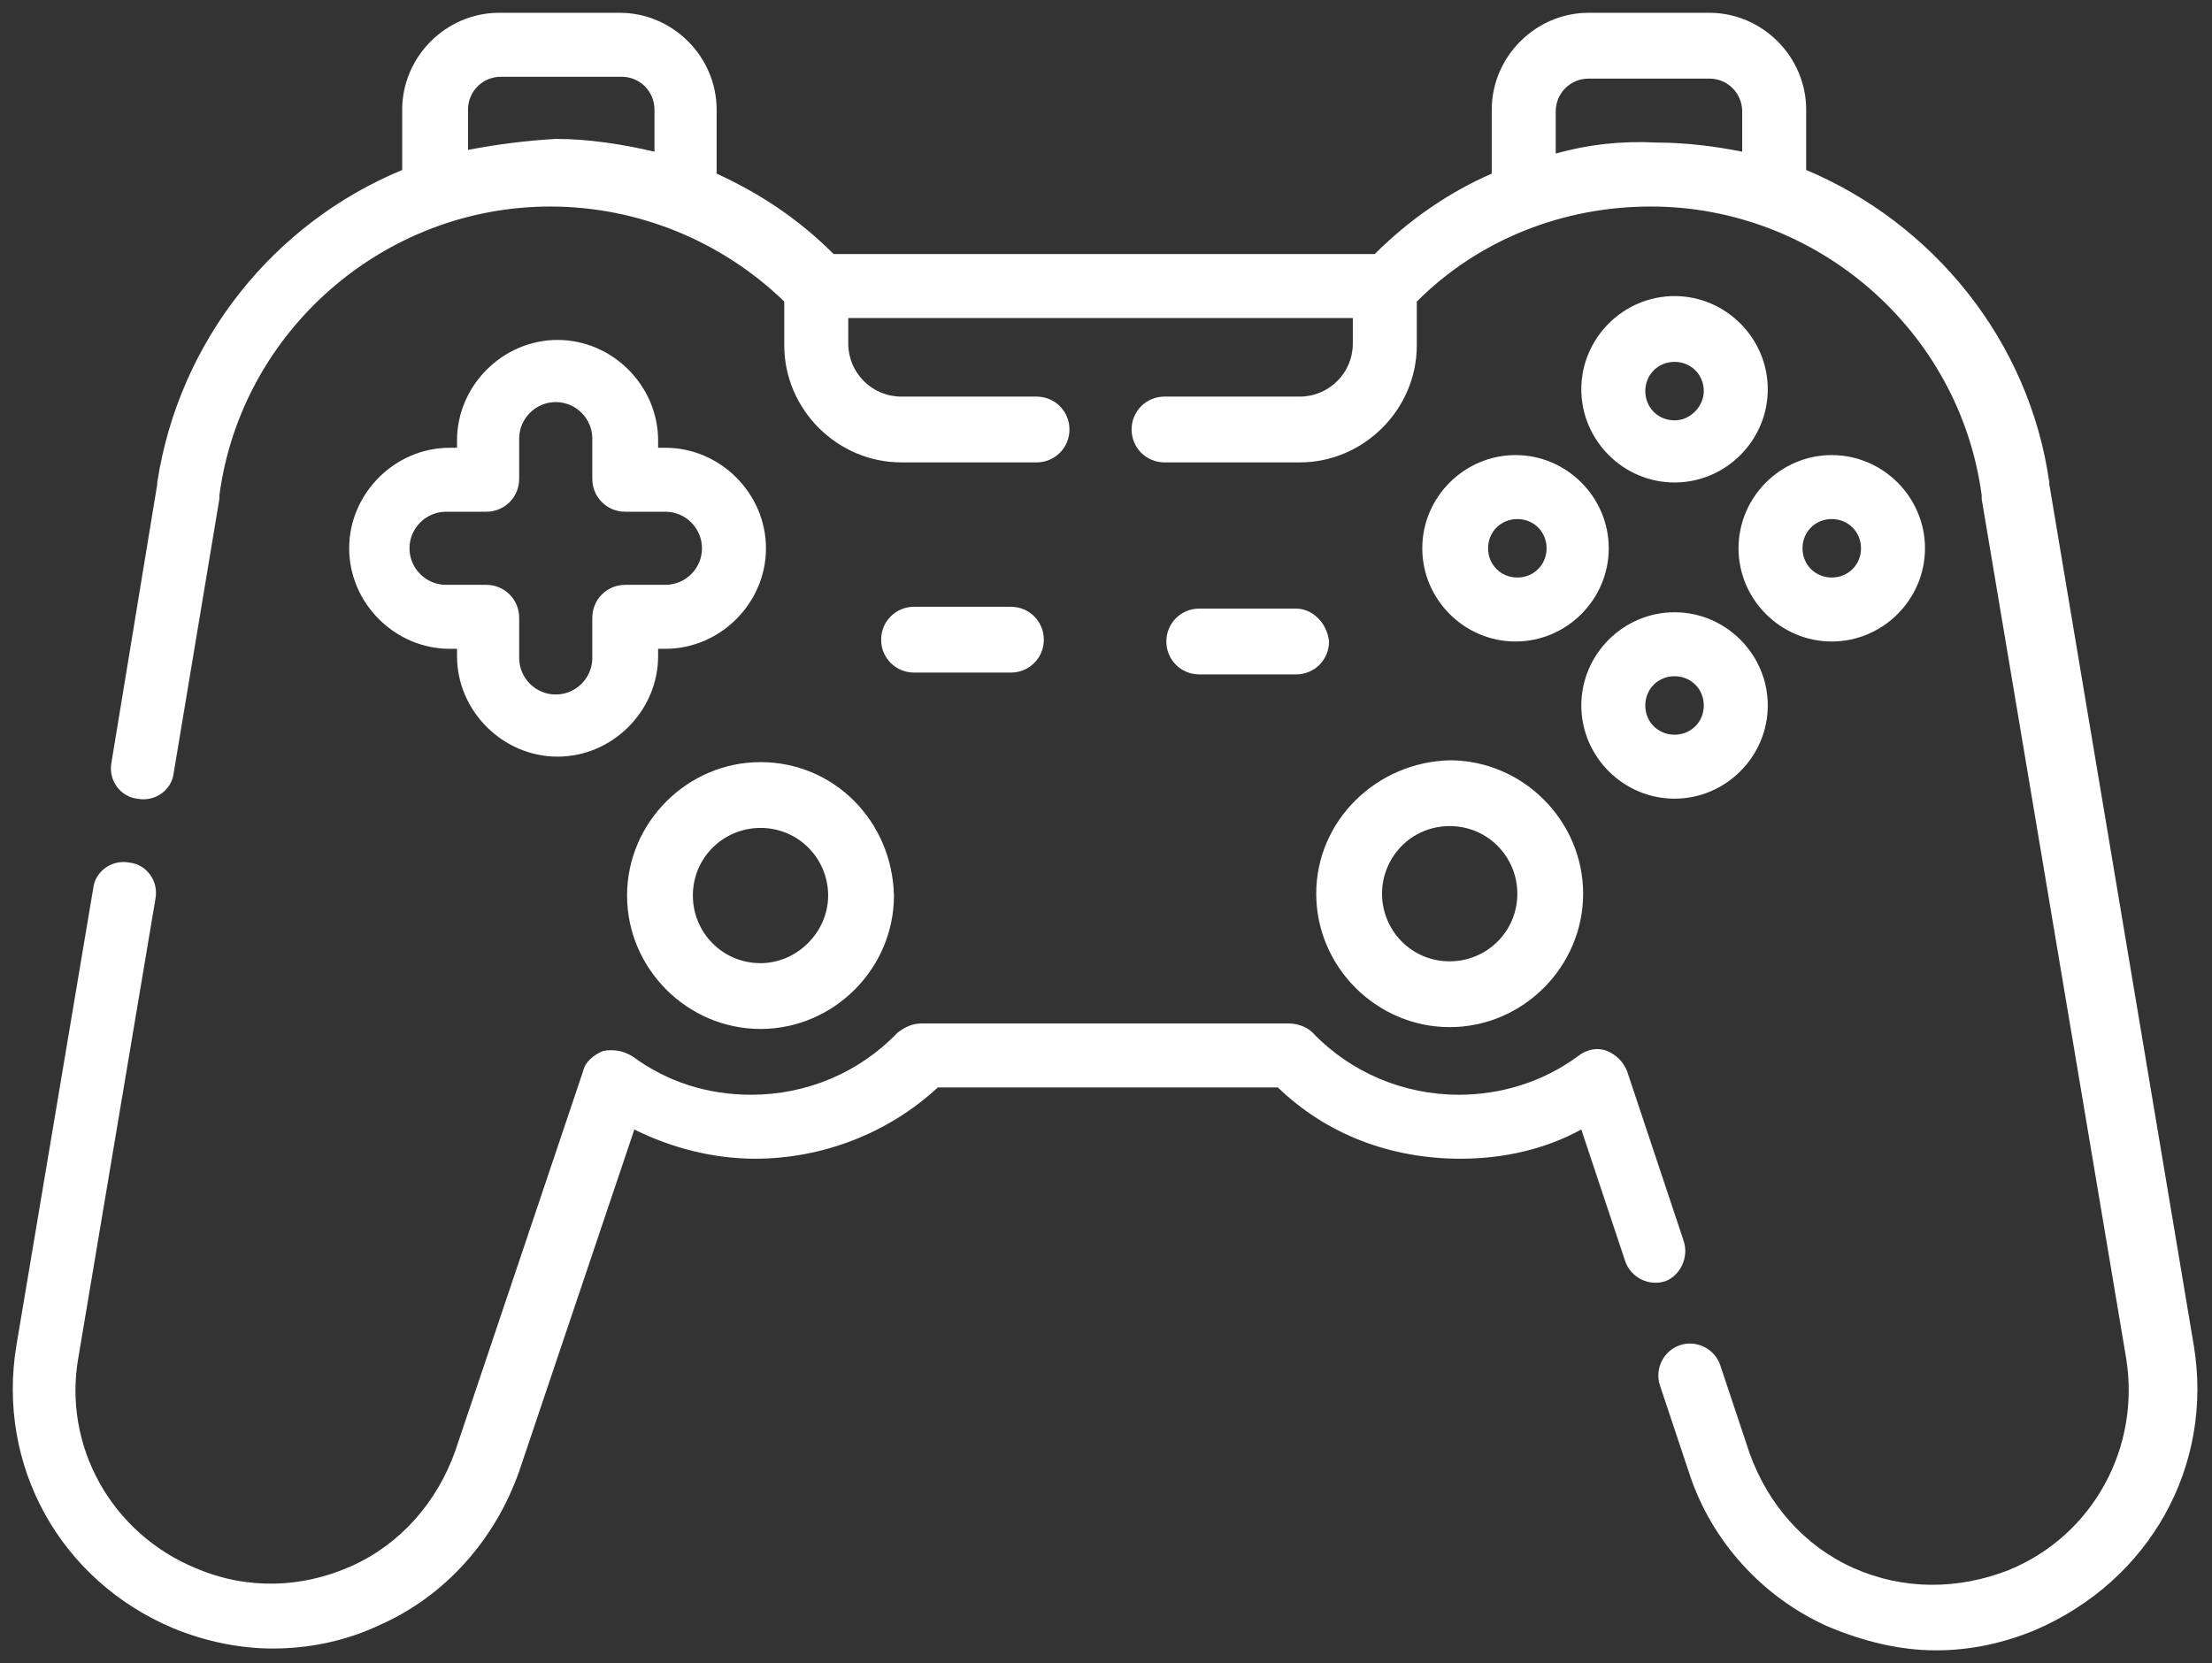 <svg width="121" height="91" viewBox="0 0 121 91" fill="none" xmlns="http://www.w3.org/2000/svg">
<rect x="0" y="0" width="121" height="91" fill="#333333" stroke="none"/>
<path d="M41.601 52.7C39.501 52.7 37.901 51 37.901 49C37.901 46.9 39.601 45.3 41.601 45.3C43.701 45.3 45.301 47 45.301 49C45.301 51 43.601 52.7 41.601 52.7ZM41.601 41.7C37.601 41.7 34.301 45 34.301 49C34.301 53 37.601 56.3 41.601 56.3C45.601 56.3 48.901 53 48.901 49C48.801 44.9 45.601 41.7 41.601 41.7Z" fill="white"/>
<path d="M79.3 45.2C81.4 45.2 83 46.9 83 48.9C83 51 81.3 52.6 79.3 52.6C77.2 52.6 75.6 50.9 75.6 48.9C75.6 46.9 77.2 45.2 79.3 45.2ZM72 48.9C72 52.9 75.3 56.2 79.3 56.2C83.3 56.2 86.6 52.9 86.6 48.9C86.6 44.9 83.3 41.6 79.3 41.6C75.3 41.7 72 44.9 72 48.9Z" fill="white"/>
<path d="M85.101 8.4V6.1C85.101 5.1 85.901 4.3 86.901 4.3H93.501C94.501 4.3 95.301 5.1 95.301 6.1V8.3C93.801 8 92.201 7.8 90.601 7.8C88.701 7.7 86.901 7.9 85.101 8.4ZM25.601 8.2V6C25.601 5 26.401 4.2 27.401 4.2H34.001C35.001 4.2 35.801 5 35.801 6V8.3C34.101 7.9 32.201 7.6 30.401 7.6C28.701 7.7 27.201 7.9 25.601 8.2ZM120.001 73.6L112.101 26.5V26.4C111.001 18.6 105.701 12.2 98.801 9.3V6C98.801 3.1 96.401 0.7 93.501 0.7H86.901C84.001 0.7 81.601 3.1 81.601 6V9.5C79.301 10.5 77.101 12 75.201 13.9H45.601C43.701 12 41.601 10.6 39.201 9.5V6C39.201 3.1 36.801 0.7 33.901 0.7H27.301C24.401 0.7 22.001 3.1 22.001 6V9.3C15.001 12.2 9.801 18.6 8.601 26.4V26.5L6.101 41.7C5.901 42.7 6.601 43.6 7.501 43.7C8.501 43.9 9.401 43.2 9.501 42.3L12.001 27.3C12.001 27.2 12.001 27.2 12.001 27.1C13.201 18.1 21.001 11.3 30.101 11.3C34.901 11.3 39.501 13.2 42.901 16.5V18.9C42.901 22.4 45.801 25.3 49.301 25.3H56.701C57.701 25.3 58.501 24.5 58.501 23.5C58.501 22.5 57.701 21.7 56.701 21.7H49.301C47.701 21.7 46.401 20.4 46.401 18.8V17.4H74.001V18.8C74.001 20.4 72.701 21.7 71.101 21.7H63.701C62.701 21.7 61.901 22.5 61.901 23.5C61.901 24.5 62.701 25.3 63.701 25.3H71.101C74.601 25.3 77.501 22.4 77.501 18.9V16.5C80.901 13.1 85.501 11.3 90.301 11.3C99.401 11.3 107.201 18.1 108.401 27.1C108.401 27.2 108.401 27.2 108.401 27.3L116.301 74.3C117.101 79.2 114.501 84 109.901 85.9C107.101 87 104.101 87 101.401 85.8C98.701 84.6 96.701 82.3 95.701 79.5L94.101 74.7C93.801 73.8 92.801 73.3 91.901 73.6C91.001 73.9 90.501 74.9 90.801 75.8L92.401 80.6C93.601 84.3 96.401 87.4 100.001 89C101.901 89.8 103.901 90.3 105.901 90.3C107.801 90.3 109.601 89.9 111.301 89.2C117.601 86.5 121.101 80.2 120.001 73.6Z" fill="white"/>
<path d="M92.1 67.9L89 58.6C88.8 58.1 88.4 57.7 87.9 57.5C87.4 57.3 86.8 57.4 86.3 57.8C84.4 59.2 82.1 59.9 79.8 59.9C76.8 59.9 73.9 58.7 71.8 56.5C71.5 56.2 71 56 70.5 56H50.4C49.9 56 49.5 56.2 49.1 56.5C47 58.7 44.1 59.9 41.1 59.9C38.7 59.9 36.5 59.2 34.6 57.8C34.1 57.5 33.6 57.4 33 57.5C32.5 57.7 32 58.1 31.9 58.6L24.9 79.4C23.9 82.2 21.9 84.5 19.2 85.7C16.5 86.9 13.5 87 10.7 85.8C6.1 83.9 3.4 79.1 4.3 74.2L8.5 49.2C8.7 48.2 8 47.3 7.1 47.2C6.1 47 5.2 47.7 5.1 48.6L0.9 73.6C-0.2 80.2 3.3 86.5 9.5 89.1C11.2 89.8 13.1 90.2 14.9 90.2C16.9 90.2 18.9 89.8 20.8 88.9C24.4 87.3 27.1 84.2 28.4 80.5L34.7 61.8C36.7 62.8 39 63.4 41.3 63.4C45 63.4 48.6 62 51.3 59.5H69.9C72.6 62.1 76.1 63.4 79.9 63.4C82.2 63.4 84.5 62.9 86.5 61.8L88.9 69C89.2 69.9 90.2 70.4 91.1 70.1C91.9 69.8 92.4 68.8 92.1 67.9Z" fill="white"/>
<path d="M36.4 28C37.5 28 38.4 28.9 38.4 30C38.4 31.1 37.5 32 36.4 32H34.2C33.2 32 32.4 32.8 32.4 33.8V36C32.4 37.1 31.5 38 30.4 38C29.3 38 28.4 37.1 28.4 36V33.8C28.4 32.8 27.6 32 26.6 32H24.4C23.3 32 22.4 31.1 22.4 30C22.4 28.9 23.3 28 24.4 28H26.6C27.6 28 28.4 27.2 28.4 26.2V24C28.4 22.9 29.3 22 30.4 22C31.5 22 32.4 22.9 32.4 24V26.2C32.4 27.2 33.2 28 34.2 28H36.4ZM30.5 18.6C27.5 18.6 25 21.1 25 24.1V24.5H24.6C21.6 24.5 19.1 27 19.1 30C19.1 33 21.6 35.5 24.6 35.5H25V35.9C25 38.9 27.5 41.4 30.5 41.4C33.5 41.4 36 38.9 36 35.9V35.5H36.4C39.4 35.5 41.9 33 41.9 30C41.9 27 39.4 24.5 36.4 24.5H36V24.1C36 21.1 33.5 18.6 30.5 18.6Z" fill="white"/>
<path d="M91.6 23C90.7 23 90 22.3 90 21.4C90 20.5 90.7 19.8 91.6 19.8C92.5 19.8 93.2 20.5 93.2 21.4C93.2 22.2 92.5 23 91.6 23ZM91.6 16.2C88.8 16.2 86.5 18.5 86.5 21.3C86.5 24.1 88.8 26.4 91.6 26.4C94.4 26.4 96.7 24.1 96.7 21.3C96.7 18.5 94.4 16.2 91.6 16.2Z" fill="white"/>
<path d="M91.6 40.2C90.7 40.2 90 39.5 90 38.6C90 37.7 90.7 37 91.6 37C92.5 37 93.2 37.7 93.2 38.6C93.2 39.5 92.5 40.2 91.6 40.2ZM91.6 33.5C88.8 33.5 86.5 35.8 86.5 38.6C86.5 41.4 88.8 43.7 91.6 43.7C94.4 43.7 96.7 41.4 96.7 38.6C96.7 35.8 94.4 33.5 91.6 33.5Z" fill="white"/>
<path d="M98.6 30C98.6 29.1 99.3 28.4 100.2 28.4C101.1 28.4 101.8 29.1 101.8 30C101.8 30.9 101.1 31.6 100.2 31.6C99.3 31.6 98.6 30.9 98.6 30ZM105.3 30C105.3 27.2 103 24.9 100.2 24.9C97.4 24.9 95.1 27.2 95.1 30C95.1 32.8 97.4 35.1 100.2 35.1C103 35.1 105.3 32.8 105.3 30Z" fill="white"/>
<path d="M84.601 30C84.601 30.9 83.901 31.6 83.001 31.6C82.101 31.6 81.401 30.9 81.401 30C81.401 29.1 82.101 28.4 83.001 28.4C83.901 28.4 84.601 29.1 84.601 30ZM77.801 30C77.801 32.8 80.101 35.1 82.901 35.1C85.701 35.1 88.001 32.8 88.001 30C88.001 27.2 85.701 24.9 82.901 24.9C80.101 24.9 77.801 27.2 77.801 30Z" fill="white"/>
<path d="M55.299 36.8C56.299 36.8 57.099 36 57.099 35C57.099 34 56.299 33.2 55.299 33.2H49.999C48.999 33.2 48.199 34 48.199 35C48.199 36 48.999 36.8 49.999 36.8H55.299Z" fill="white"/>
<path d="M70.901 33.3H65.601C64.601 33.3 63.801 34.1 63.801 35.1C63.801 36.1 64.601 36.9 65.601 36.9H70.901C71.901 36.9 72.701 36.1 72.701 35.1C72.601 34.1 71.801 33.3 70.901 33.3Z" fill="white"/>
</svg>
